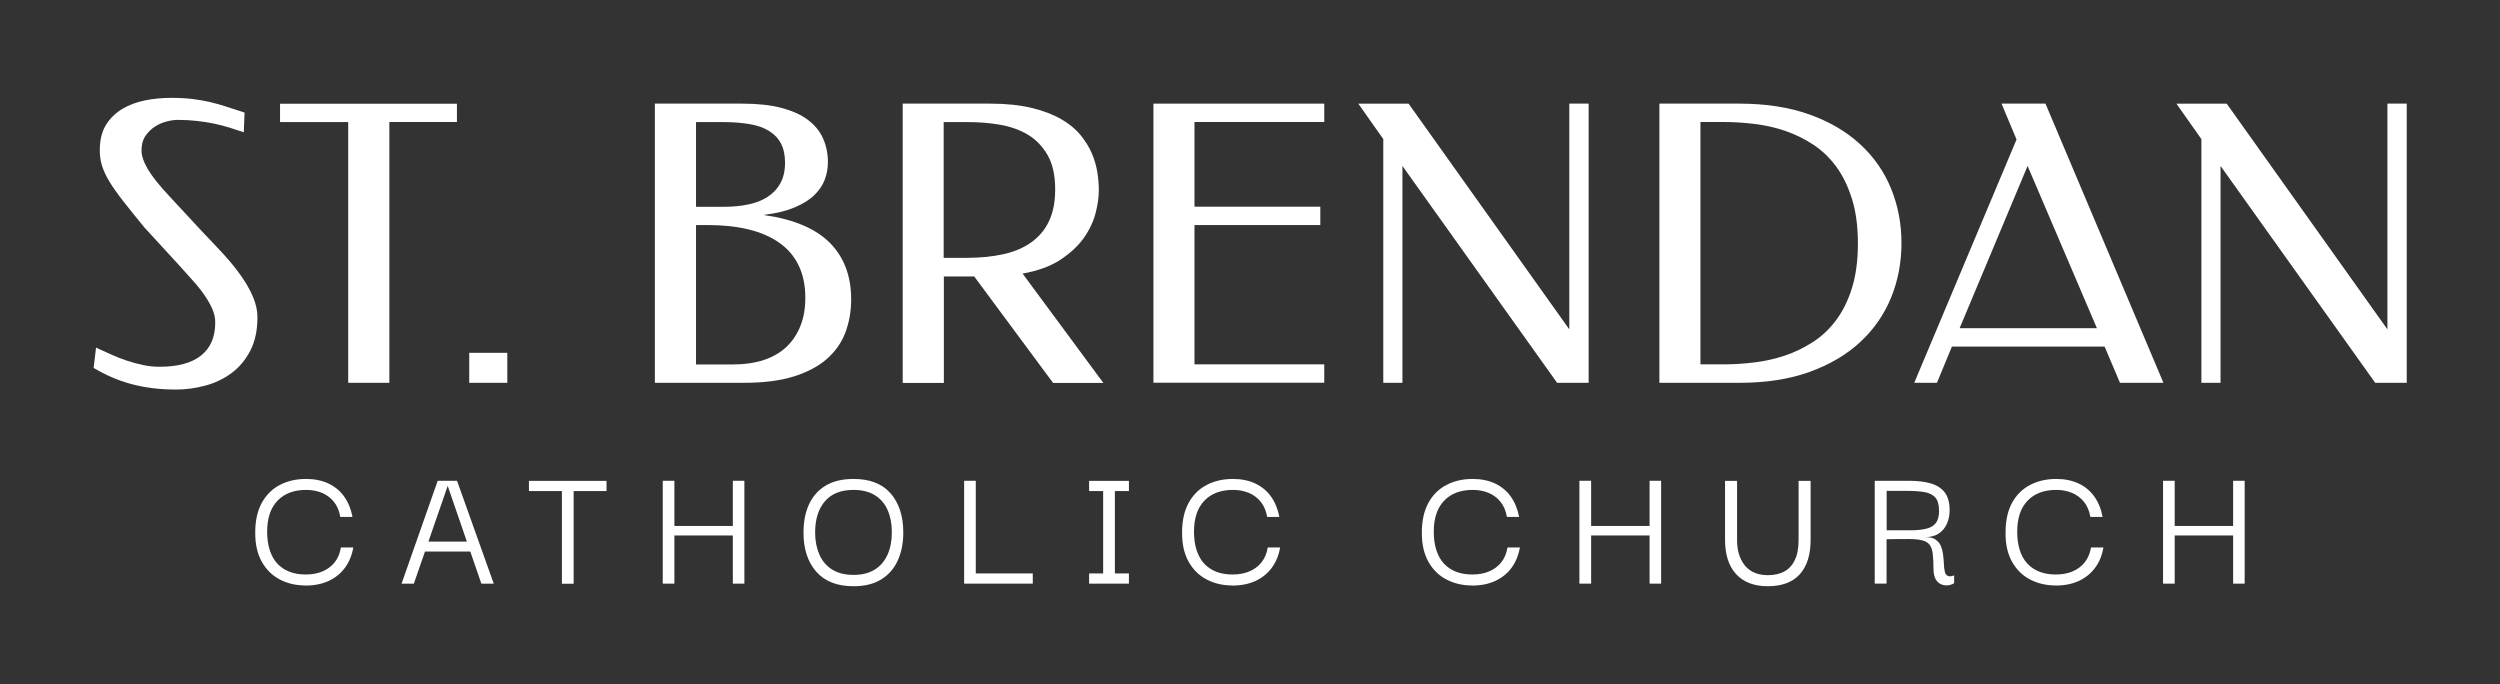 <?xml version="1.0" encoding="UTF-8"?>
<svg id="Layer_1" data-name="Layer 1" xmlns="http://www.w3.org/2000/svg" viewBox="0 0 260.05 71.15">
  <rect x="0" y="0" width="260.05" height="71.15" fill="#333333" stroke="none"/>
  <defs>
    <style>
      .cls-1 {
        fill: #fff;
      }
    </style>
  </defs>
  <g>
    <path class="cls-1" d="M17.79,10.18c.86,0,1.61.04,2.26.12s1.25.19,1.82.32,1.13.3,1.69.48,1.18.38,1.88.61l-.08,2.05c-.5-.17-1-.33-1.5-.49s-1.04-.29-1.59-.41-1.14-.21-1.77-.28-1.3-.11-2.01-.11c-.33,0-.7.05-1.13.16s-.84.28-1.23.53-.72.57-1,.98-.41.91-.41,1.5c0,.56.22,1.21.66,1.96s1.18,1.68,2.23,2.8l3.44,3.71c.75.78,1.48,1.55,2.18,2.31s1.31,1.51,1.83,2.25.94,1.46,1.25,2.19.47,1.44.47,2.14c0,1.37-.25,2.53-.75,3.49s-1.15,1.73-1.95,2.32-1.71,1.03-2.72,1.3-2.03.41-3.05.41c-.89,0-1.71-.05-2.48-.15s-1.5-.24-2.2-.43-1.36-.42-2-.7-1.27-.6-1.89-.97l.25-2.11c.51.23,1.03.47,1.56.71s1.08.46,1.63.64,1.12.34,1.69.46,1.15.18,1.72.18c1.91,0,3.36-.39,4.34-1.18s1.46-1.93,1.46-3.43c0-.46-.1-.92-.3-1.39s-.48-.95-.83-1.46-.76-1.02-1.24-1.55-.98-1.09-1.51-1.68l-3.48-3.79c-.89-1.08-1.63-2-2.23-2.77s-1.08-1.45-1.44-2.05-.61-1.15-.76-1.65-.22-1.03-.22-1.57c0-1.05.21-1.93.64-2.63s1-1.25,1.7-1.67,1.5-.71,2.38-.89,1.79-.26,2.71-.26Z"/>
    <path class="cls-1" d="M47.53,10.78v1.91h-7.03v27.13h-4.28V12.7h-7.09v-1.91h18.4Z"/>
    <path class="cls-1" d="M52.77,39.82h-3.96v-3.12h3.96v3.12Z"/>
    <path class="cls-1" d="M68.12,39.82V10.78h9.08c1.56,0,2.91.14,4.03.43s2.05.7,2.77,1.23,1.26,1.18,1.6,1.93.52,1.59.52,2.52c0,.61-.11,1.21-.33,1.8s-.59,1.12-1.09,1.61-1.18.91-2.03,1.27-1.89.62-3.14.77v.04c3.07.44,5.34,1.41,6.81,2.9s2.2,3.45,2.2,5.87c0,1.21-.2,2.34-.59,3.4s-1.03,1.97-1.9,2.75-2.03,1.4-3.45,1.85-3.16.67-5.23.67h-9.24ZM72.4,12.7v8.81h2.93c.9,0,1.73-.08,2.5-.24s1.44-.42,2-.78,1.01-.83,1.34-1.42.49-1.31.49-2.17c0-.79-.15-1.46-.44-2s-.71-.97-1.26-1.3-1.21-.56-1.99-.69-1.66-.21-2.64-.21h-2.93ZM72.4,23.42v14.49h3.85c1.21,0,2.29-.16,3.22-.47s1.72-.77,2.35-1.37,1.11-1.33,1.45-2.19.5-1.83.5-2.91c0-1.3-.24-2.43-.71-3.39s-1.15-1.74-2.03-2.35-1.94-1.07-3.19-1.37-2.64-.45-4.18-.45h-1.25Z"/>
    <path class="cls-1" d="M103,10.78c1.65,0,3.08.15,4.29.44s2.23.68,3.07,1.16,1.52,1.04,2.03,1.66.91,1.27,1.19,1.93.47,1.33.57,1.98.15,1.27.15,1.83c0,.72-.11,1.52-.34,2.4s-.64,1.75-1.23,2.58-1.4,1.58-2.43,2.26-2.34,1.15-3.93,1.44l8.4,11.37h-5.23l-8.2-11.07h-3.16v11.07h-4.28V10.78h9.12ZM98.16,12.7v14.12h2.44c1.39,0,2.65-.13,3.78-.38s2.09-.66,2.89-1.23,1.42-1.3,1.85-2.21.64-2,.64-3.29c0-1.46-.26-2.65-.78-3.56s-1.21-1.63-2.06-2.14-1.83-.85-2.92-1.04-2.21-.27-3.36-.27h-2.48Z"/>
    <path class="cls-1" d="M137.75,10.78v1.91h-13.5v8.81h13.09v1.91h-13.09v14.49h13.5v1.91h-17.77V10.78h17.77Z"/>
    <path class="cls-1" d="M165.25,39.82h-3.28l-16.09-22.56v22.56h-1.99V14.47l-2.6-3.69h5.23l16.72,23.48V10.78h2.01v29.04Z"/>
    <path class="cls-1" d="M197.79,25.27c0,2.03-.36,3.93-1.08,5.69s-1.79,3.3-3.21,4.62-3.18,2.35-5.28,3.11-4.53,1.13-7.29,1.13h-8.32V10.78h8.32c2.76,0,5.19.38,7.29,1.13s3.86,1.79,5.28,3.1,2.49,2.84,3.21,4.61,1.08,3.65,1.08,5.65ZM193.26,25.35c0-1.77-.2-3.31-.61-4.63s-.95-2.44-1.64-3.38-1.5-1.71-2.42-2.31-1.9-1.08-2.93-1.43-2.09-.58-3.17-.71-2.15-.2-3.17-.2h-2.44v25.21h2.44c1.03,0,2.09-.07,3.17-.2s2.15-.37,3.17-.71,2-.82,2.93-1.42,1.73-1.36,2.42-2.29,1.24-2.05,1.64-3.35.61-2.83.61-4.59Z"/>
    <path class="cls-1" d="M225.03,39.82h-4.51l-1.6-3.77h-15.88l-1.56,3.77h-2.36l10.64-25.31-1.56-3.73h4.57l12.27,29.04ZM203.84,34.14h14.28l-7.21-16.88-7.07,16.88Z"/>
    <path class="cls-1" d="M250.35,39.82h-3.28l-16.09-22.56v22.56h-1.99V14.47l-2.6-3.69h5.23l16.72,23.48V10.78h2.01v29.04Z"/>
  </g>
  <g>
    <path class="cls-1" d="M31.76,60.9c-.98,0-1.86-.21-2.65-.62-.79-.41-1.42-1.03-1.88-1.85-.46-.82-.69-1.84-.68-3.04,0-1.23.23-2.25.68-3.08.45-.82,1.07-1.44,1.87-1.86s1.71-.63,2.74-.63c.87,0,1.65.16,2.32.47.67.32,1.22.77,1.64,1.36s.71,1.3.87,2.12h-1.27c-.11-.65-.34-1.17-.68-1.59-.34-.41-.76-.72-1.25-.92-.49-.2-1.03-.3-1.62-.3-1.27,0-2.26.37-2.98,1.12-.72.75-1.08,1.82-1.08,3.23s.36,2.56,1.06,3.32c.71.75,1.69,1.13,2.95,1.13.63,0,1.21-.1,1.72-.31s.94-.52,1.28-.94.56-.94.66-1.56h1.29c-.14.81-.43,1.51-.86,2.1-.43.59-.99,1.04-1.68,1.37-.69.32-1.5.49-2.44.49Z"/>
    <path class="cls-1" d="M41.77,60.71l3.76-10.7h2.01l3.82,10.7h-1.29l-3.5-10.17-3.52,10.17h-1.29ZM43.84,57.37l.1-1.03h5.22l.11,1.03h-5.43Z"/>
    <path class="cls-1" d="M55.02,51.08v-1.06h8.07v1.06h-8.07ZM59.67,50.36v10.36h-1.22v-10.36h1.22Z"/>
    <path class="cls-1" d="M70.15,60.71h-1.21v-10.7h1.21v10.7ZM76.88,55.7h-7.3v-.99h7.3v.99ZM76.23,50.01h1.2v10.7h-1.2v-10.7Z"/>
    <path class="cls-1" d="M88.79,60.98c-1.7,0-2.99-.5-3.88-1.51-.89-1.01-1.33-2.37-1.33-4.08,0-1.13.19-2.11.58-2.94.39-.83.96-1.48,1.73-1.94.77-.46,1.73-.69,2.9-.69,1.7,0,2.98.5,3.86,1.51.87,1.01,1.31,2.36,1.31,4.06,0,1.1-.19,2.07-.58,2.92s-.96,1.5-1.73,1.97c-.77.47-1.72.7-2.86.7ZM88.78,59.8c.89,0,1.62-.18,2.21-.55.59-.37,1.03-.88,1.33-1.55.3-.67.45-1.43.45-2.31s-.14-1.64-.43-2.31-.72-1.18-1.32-1.56c-.6-.37-1.34-.56-2.24-.56-1.3,0-2.29.39-2.97,1.18-.68.79-1.02,1.87-1.02,3.25,0,.86.15,1.62.44,2.29s.73,1.18,1.32,1.56c.59.37,1.33.56,2.23.56Z"/>
    <path class="cls-1" d="M100.29,60.52v-10.51h1.21v10.51h-1.21ZM100.29,60.71v-1.06h7.14v1.06h-7.14Z"/>
    <path class="cls-1" d="M113.29,51.08v-1.06h4.14v1.06h-4.14ZM113.29,60.71v-1.06h4.14v1.06h-4.14ZM114.75,60.37v-10.01h1.22v10.01h-1.22Z"/>
    <path class="cls-1" d="M128.17,60.9c-.98,0-1.86-.21-2.65-.62-.79-.41-1.42-1.03-1.88-1.85-.46-.82-.69-1.84-.68-3.04,0-1.23.23-2.25.68-3.08.45-.82,1.07-1.44,1.87-1.86s1.71-.63,2.74-.63c.87,0,1.65.16,2.32.47.67.32,1.22.77,1.64,1.36s.71,1.3.87,2.12h-1.27c-.11-.65-.34-1.17-.68-1.59-.34-.41-.76-.72-1.25-.92-.49-.2-1.03-.3-1.62-.3-1.27,0-2.26.37-2.98,1.12-.72.75-1.08,1.82-1.08,3.23s.36,2.56,1.06,3.32c.71.75,1.69,1.13,2.95,1.13.63,0,1.21-.1,1.72-.31s.94-.52,1.28-.94.56-.94.66-1.56h1.29c-.14.81-.43,1.51-.86,2.1-.43.59-.99,1.04-1.68,1.37-.69.32-1.5.49-2.44.49Z"/>
    <path class="cls-1" d="M153.11,60.9c-.98,0-1.86-.21-2.65-.62-.79-.41-1.42-1.03-1.88-1.85-.46-.82-.69-1.84-.68-3.04,0-1.23.23-2.25.68-3.08.45-.82,1.07-1.44,1.87-1.86s1.71-.63,2.74-.63c.87,0,1.65.16,2.32.47.67.32,1.22.77,1.64,1.36s.71,1.3.87,2.12h-1.27c-.11-.65-.34-1.17-.68-1.59-.34-.41-.76-.72-1.25-.92-.49-.2-1.03-.3-1.62-.3-1.27,0-2.26.37-2.98,1.12-.72.75-1.08,1.82-1.08,3.23s.36,2.56,1.06,3.32c.71.75,1.69,1.13,2.95,1.13.63,0,1.21-.1,1.72-.31s.94-.52,1.28-.94.56-.94.66-1.56h1.29c-.14.81-.43,1.51-.86,2.1-.43.59-.99,1.04-1.68,1.37-.69.32-1.5.49-2.44.49Z"/>
    <path class="cls-1" d="M165.51,60.71h-1.22v-10.7h1.22v10.7ZM172.23,55.7h-7.29v-.99h7.29v.99ZM171.59,50.01h1.2v10.7h-1.2v-10.7Z"/>
    <path class="cls-1" d="M183.89,60.98c-1.43,0-2.53-.42-3.3-1.26-.77-.84-1.15-2.03-1.15-3.56v-6.14h1.25v6.14c0,.63.08,1.18.25,1.64.16.46.39.84.67,1.15.29.3.62.53,1.01.67.39.14.81.21,1.26.21.66,0,1.22-.12,1.7-.37.47-.25.85-.64,1.11-1.19.27-.54.4-1.25.4-2.11v-6.14h1.25v6.14c0,1.56-.38,2.75-1.13,3.58-.75.83-1.87,1.24-3.33,1.24Z"/>
    <path class="cls-1" d="M195.01,60.71v-10.7h3.53c.91,0,1.68.09,2.31.28.63.18,1.11.5,1.45.94.33.44.5,1.06.5,1.84,0,.51-.09.97-.28,1.4-.18.42-.46.76-.84,1.02-.37.25-.84.38-1.4.38.46,0,.81.08,1.06.26s.44.4.55.67c.12.28.19.58.23.89.04.32.06.63.08.93.01.3.04.57.09.8.04.23.14.39.29.47.15.09.38.08.69-.04v.8c-.12.1-.29.17-.52.22-.23.04-.48.03-.73-.05-.25-.08-.47-.25-.64-.51-.17-.27-.26-.66-.26-1.18,0-.63-.03-1.15-.08-1.55-.05-.4-.16-.71-.33-.92-.17-.22-.43-.37-.79-.46-.35-.09-.83-.13-1.42-.13s-1.35,0-2.26.02v4.62h-1.23ZM196.25,55.16h2.49c.67,0,1.22-.06,1.66-.17.44-.11.76-.31.98-.6.21-.29.32-.7.32-1.24,0-.65-.13-1.12-.4-1.41s-.65-.48-1.15-.56-1.12-.12-1.85-.12h-2.05v4.1Z"/>
    <path class="cls-1" d="M213.82,60.9c-.97,0-1.86-.21-2.65-.62-.79-.41-1.42-1.03-1.88-1.85-.46-.82-.69-1.84-.67-3.04,0-1.23.22-2.25.67-3.08.45-.82,1.07-1.44,1.87-1.86.8-.42,1.71-.63,2.73-.63.88,0,1.65.16,2.32.47s1.22.77,1.64,1.36c.42.59.71,1.3.86,2.12h-1.27c-.11-.65-.34-1.17-.68-1.59-.34-.41-.76-.72-1.25-.92-.49-.2-1.03-.3-1.62-.3-1.27,0-2.26.37-2.98,1.12s-1.08,1.82-1.08,3.23.35,2.56,1.06,3.32c.71.75,1.69,1.13,2.95,1.13.63,0,1.21-.1,1.72-.31.51-.21.94-.52,1.28-.94s.56-.94.67-1.56h1.29c-.14.81-.42,1.51-.86,2.1-.43.59-.99,1.04-1.68,1.37-.69.32-1.5.49-2.44.49Z"/>
    <path class="cls-1" d="M226.21,60.71h-1.21v-10.7h1.21v10.7ZM232.94,55.7h-7.3v-.99h7.3v.99ZM232.29,50.01h1.2v10.7h-1.2v-10.7Z"/>
  </g>
</svg>